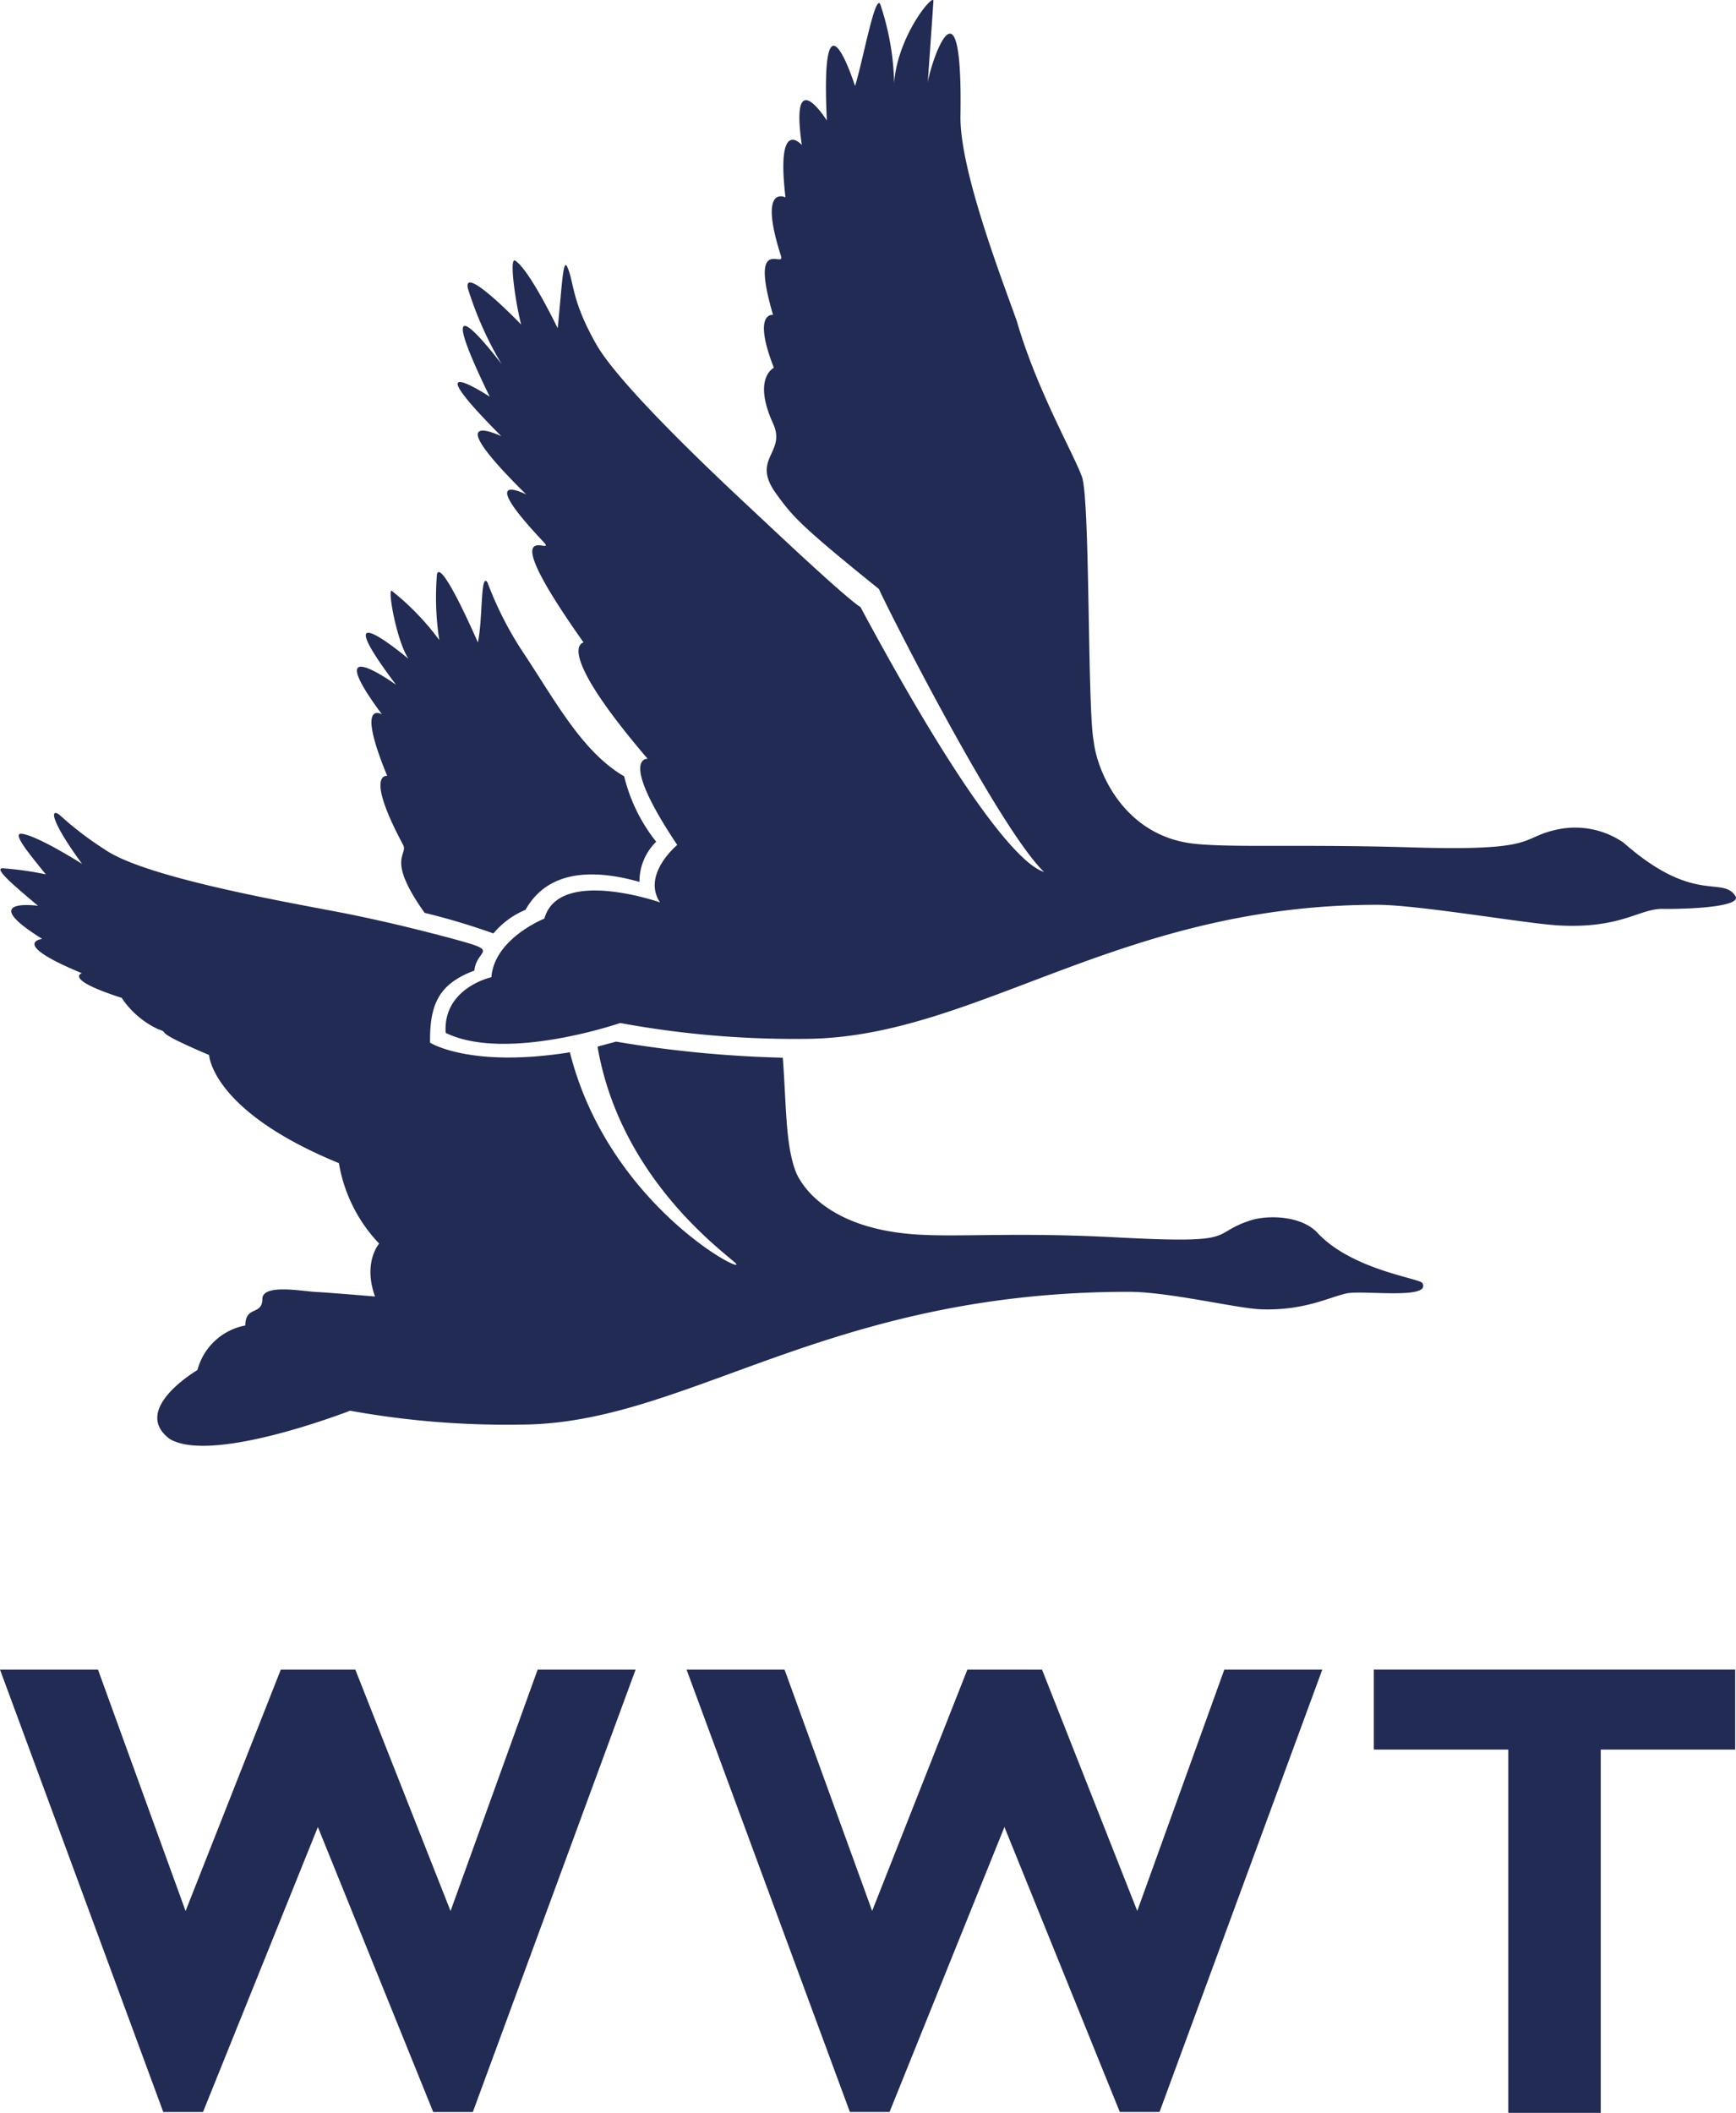 <svg xmlns="http://www.w3.org/2000/svg" viewBox="0 0 134.893 164.127"><defs><style>.cls-1{fill:#212b53;}</style></defs><title>wwt</title><g id="Layer_2" data-name="Layer 2"><g id="VCC_Ironmark_Print_Lineart_BLACK"><g id="Logo_Group" data-name="Logo Group"><path class="cls-1" d="M46.431,81.3c1.855,10.839,10.778,16.588,10.794,16.919.022.492-10.068-5.055-12.943-16.476-7.777,1.235-10.864-.748-10.864-.748-.045-3.056.738-4.585,3.442-5.6.162-1.754,2.264-1.425-1.949-2.543-2.259-.6-4.571-1.178-7.583-1.8-3.456-.71-15.882-2.74-19.2-5.074a25.418,25.418,0,0,1-3.469-2.648c-.771-.628-.8.344,1.72,3.779,0,0-3.368-2.149-4.663-2.338-.827-.117.468,1.452,1.844,3.149a24.8,24.8,0,0,0-3.3-.467c-.868-.081.9,1.4,2.693,2.909,0,0-4.888-.674.328,2.572,0,0-2.624.306,3.08,2.664,0,0-1.443.461,3.092,1.914a6.911,6.911,0,0,0,2.828,2.432c1.122.373-.863-.045,3.968,2.01,0,0,.178,4.339,10.086,8.4A11.872,11.872,0,0,0,29.461,96.6s-1.277,1.455-.321,4.112c0,0-3.55-.3-4.524-.348-1.115-.05-4.276-.682-4.229.577-.047,1.264-1.308.461-1.326,2.022a4.763,4.763,0,0,0-3.721,3.464s-5.221,3.056-2.152,5.351c3.323,1.976,14.014-2.194,14.014-2.194A68.171,68.171,0,0,0,40.4,110.663c12.932,0,23.68-10.315,47.307-10.315,3.117,0,8.395,1.288,10.262,1.358,3.415.124,5.357-.967,6.681-1.237,1.293-.263,6.6.506,5.873-.8-.207-.371-5.387-1.005-8.094-3.84-1.261-1.434-3.973-1.461-5.308-1.014-3.249,1.082-.627,1.826-10.324,1.306-8.244-.438-12.761.045-16.172-.272-7.552-.7-8.845-4.973-8.845-4.973-.757-2.113-.683-5.187-.955-8.714a90.472,90.472,0,0,1-12.952-1.248Z"/><path class="cls-1" d="M49.689,68.506a4.3,4.3,0,0,1,1.3-3.119A13.148,13.148,0,0,1,48.5,60.306c-3.291-1.917-5.387-5.935-7.907-9.71a27.038,27.038,0,0,1-2.716-5.353c-.555-.827-.346,2.768-.744,4.665,0,0-2.833-6.556-3.179-5.31a21.6,21.6,0,0,0,.182,5.126A19.971,19.971,0,0,0,30.444,45.9c-.344-.279.319,3.747,1.288,5.272,0,0-6.756-5.679-.96,2.021,0,0-6.032-4.36-1.093,2.3,0,0-2.082-1.268.407,4.775,0,0-1.783-.292,1.232,5.351.439.821-1.373,1,1.675,5.29a54.394,54.394,0,0,1,5.349,1.6,6.467,6.467,0,0,1,2.493-1.835C41.968,68.652,44.385,67.008,49.689,68.506Z"/><path class="cls-1" d="M84.982,57.568c-.49-2.433-.27-18.753-.913-20.536s-3.534-6.8-5.058-12.084c-1.219-3.424-4.45-11.783-4.38-15.958.2-12.249-2.606-3.233-2.556-2.374,0,0,.373-5.228.454-6.532.036-.661-2.781,2.662-3.051,6.368A20.6,20.6,0,0,0,68.41.363c-.393-1.025-1.4,4.573-1.972,6.316,0,0-2.722-8.571-2.189,2.682,0,0-2.889-4.6-1.943,1.906,0,0-2.017-2.315-1.272,4.063,0,0-2.143-1.068-.349,4.553.324,1.025-2.475-1.747-.616,4.579,0,0-1.637-.272.063,4.108,0,0-1.677.794-.061,4.326,1.075,2.342-1.834,2.727.331,5.577,1.189,1.637,1.821,2.39,7.909,7.294-.166-.135,9.121,18.42,12.835,21.988-.238-.229-3.158.1-14.28-20.59-1.277-.834-6.457-5.724-8.285-7.437-1.754-1.643-10.293-9.542-12.244-12.975s-1.7-4.723-2.249-6c-.344-.8-.416,1.464-.755,4.746,0,0-2.156-4.494-3.291-5.247-.5-.333,0,3.186.451,4.957,0,0-4.534-4.717-4.139-2.81a27.436,27.436,0,0,0,2.624,5.89s-6.124-8.145-.924,2.525c0,0-6.165-4.026.9,3.071,0,0-5.2-2.507,1.935,4.524,0,0-4.091-2.082,1.311,3.651,1.358,1.441-4.413-2.84,3.148,7.851,0,0-2.473.319,4.975,9.031,0,0-2.3-.193,2.3,6.693,0,0-2.776,2.3-1.335,4.463,0,0-7.869-2.759-8.989,1.259,0,0-3.891,1.549-4.114,4.553,0,0-3.779.823-3.555,4.323,4.684,2.293,13.56-.766,13.56-.766a74.707,74.707,0,0,0,14.245,1.232c13.323,0,24.337-10.414,44.569-10.414,3.217,0,11.6,1.463,14.072,1.6,4.895.277,6.327-1.322,8.13-1.283,1.122.024,6.248-.061,5.632-1.008-1.023-1.571-3.2.7-8.694-4.145a6.649,6.649,0,0,0-4.814-1.075c-3.478.629-1.234,1.772-11.673,1.45-8.509-.258-13.748.038-16.808-.276C87.392,64.983,85.254,60,84.982,57.568Z"/><path class="cls-1" d="M15.774,164.061H12.687L0,129.694H7.613l6.807,18.755,7.4-18.755h5.789l7.4,18.755,6.77-18.755h7.61L36.741,164.061H33.663L24.7,141.923Z"/><path class="cls-1" d="M69.121,164.057H66.038L53.347,129.694h7.615l6.807,18.749,7.4-18.749h5.8l7.4,18.749,6.765-18.749h7.613L90.1,164.057H87.012l-8.964-22.136Z"/><path class="cls-1" d="M134.828,135.909H124.383v28.218H117.2V135.909H106.75v-6.217h28.08v6.217Z"/></g></g></g></svg>